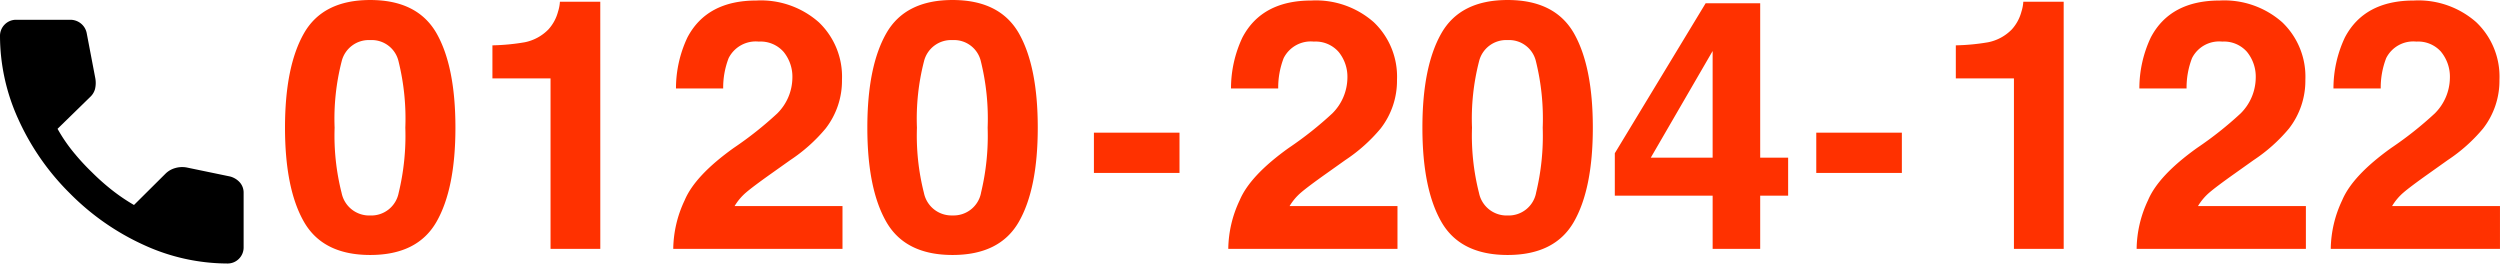 <svg xmlns="http://www.w3.org/2000/svg" width="229.198" height="24.158" viewBox="0 0 229.198 24.158">
  <g id="_0120-204-122" data-name="0120-204-122" transform="translate(-140.3 13.577)">
    <path id="パス_1099" data-name="パス 1099" d="M8.813.563q-4.328,0-6.07-3.031T1-11.109q0-5.609,1.742-8.656t6.07-3.047q4.328,0,6.078,3.047,1.734,3.047,1.734,8.656T14.883-2.469Q13.141.563,8.813.563Zm2.609-5.7a22.292,22.292,0,0,0,.609-5.969,21.866,21.866,0,0,0-.617-6.062,2.521,2.521,0,0,0-2.6-1.969,2.558,2.558,0,0,0-2.625,1.969,21.1,21.1,0,0,0-.641,6.063,21.341,21.341,0,0,0,.641,5.977,2.579,2.579,0,0,0,2.625,2.07A2.557,2.557,0,0,0,11.422-5.141ZM29.906,0H25.344V-15.625H20.016v-3.031a19.738,19.738,0,0,0,2.953-.281,4.165,4.165,0,0,0,2.188-1.187,3.91,3.91,0,0,0,.875-1.625,3.73,3.73,0,0,0,.172-.906h3.7ZM46.719-18.047A2.806,2.806,0,0,0,44.438-19a2.782,2.782,0,0,0-2.766,1.516,7.517,7.517,0,0,0-.5,2.781H36.844a10.946,10.946,0,0,1,1.047-4.672q1.781-3.391,6.328-3.391a8.024,8.024,0,0,1,5.719,1.992A6.888,6.888,0,0,1,52.063-15.5a7.139,7.139,0,0,1-1.5,4.469,14.944,14.944,0,0,1-3.234,2.891L45.547-6.875q-1.672,1.187-2.289,1.719a5.037,5.037,0,0,0-1.039,1.234h9.891V0H36.594a10.646,10.646,0,0,1,1.047-4.453q.953-2.266,4.5-4.8a33,33,0,0,0,3.984-3.156,4.665,4.665,0,0,0,1.391-3.25A3.6,3.6,0,0,0,46.719-18.047ZM62.2.563q-4.328,0-6.07-3.031t-1.742-8.641q0-5.609,1.742-8.656t6.07-3.047q4.328,0,6.078,3.047,1.734,3.047,1.734,8.656T68.273-2.469Q66.531.563,62.2.563Zm2.609-5.7a22.292,22.292,0,0,0,.609-5.969,21.866,21.866,0,0,0-.617-6.062,2.521,2.521,0,0,0-2.6-1.969,2.558,2.558,0,0,0-2.625,1.969,21.1,21.1,0,0,0-.641,6.063,21.341,21.341,0,0,0,.641,5.977A2.579,2.579,0,0,0,62.2-3.062,2.557,2.557,0,0,0,64.813-5.141ZM97.6-18.047A2.806,2.806,0,0,0,95.322-19a2.782,2.782,0,0,0-2.766,1.516,7.517,7.517,0,0,0-.5,2.781H87.728a10.945,10.945,0,0,1,1.047-4.672q1.781-3.391,6.328-3.391a8.024,8.024,0,0,1,5.719,1.992,6.889,6.889,0,0,1,2.125,5.273,7.139,7.139,0,0,1-1.5,4.469,14.944,14.944,0,0,1-3.234,2.891L96.431-6.875q-1.672,1.187-2.289,1.719A5.037,5.037,0,0,0,93.1-3.922h9.891V0H87.478a10.646,10.646,0,0,1,1.047-4.453q.953-2.266,4.5-4.8a33,33,0,0,0,3.984-3.156,4.665,4.665,0,0,0,1.391-3.25A3.6,3.6,0,0,0,97.6-18.047ZM113.088.563q-4.328,0-6.07-3.031t-1.742-8.641q0-5.609,1.742-8.656t6.07-3.047q4.328,0,6.078,3.047,1.734,3.047,1.734,8.656t-1.742,8.641Q117.416.563,113.088.563Zm2.609-5.7a22.292,22.292,0,0,0,.609-5.969,21.866,21.866,0,0,0-.617-6.062,2.521,2.521,0,0,0-2.6-1.969,2.558,2.558,0,0,0-2.625,1.969,21.1,21.1,0,0,0-.641,6.063,21.341,21.341,0,0,0,.641,5.977,2.579,2.579,0,0,0,2.625,2.07A2.557,2.557,0,0,0,115.7-5.141Zm23.109-3.219v3.484h-2.562V0h-4.359V-4.875h-8.969V-8.766l8.328-13.75h5V-8.359Zm-12.594,0h5.672v-9.781ZM164.069,0h-4.562V-15.625h-5.328v-3.031a19.738,19.738,0,0,0,2.953-.281,4.165,4.165,0,0,0,2.188-1.187,3.91,3.91,0,0,0,.875-1.625,3.73,3.73,0,0,0,.172-.906h3.7Zm16.813-18.047A2.807,2.807,0,0,0,178.6-19a2.782,2.782,0,0,0-2.766,1.516,7.517,7.517,0,0,0-.5,2.781h-4.328a10.946,10.946,0,0,1,1.047-4.672q1.781-3.391,6.328-3.391a8.024,8.024,0,0,1,5.719,1.992,6.888,6.888,0,0,1,2.125,5.273,7.139,7.139,0,0,1-1.5,4.469,14.944,14.944,0,0,1-3.234,2.891l-1.781,1.266q-1.672,1.187-2.289,1.719a5.037,5.037,0,0,0-1.039,1.234h9.891V0H170.756A10.646,10.646,0,0,1,171.8-4.453q.953-2.266,4.5-4.8a33,33,0,0,0,3.984-3.156,4.665,4.665,0,0,0,1.391-3.25A3.6,3.6,0,0,0,180.881-18.047Zm17.8,0A2.807,2.807,0,0,0,196.4-19a2.782,2.782,0,0,0-2.766,1.516,7.517,7.517,0,0,0-.5,2.781H188.8a10.946,10.946,0,0,1,1.047-4.672q1.781-3.391,6.328-3.391a8.024,8.024,0,0,1,5.719,1.992,6.888,6.888,0,0,1,2.125,5.273,7.139,7.139,0,0,1-1.5,4.469,14.944,14.944,0,0,1-3.234,2.891l-1.781,1.266q-1.672,1.187-2.289,1.719a5.037,5.037,0,0,0-1.039,1.234h9.891V0H188.553A10.646,10.646,0,0,1,189.6-4.453q.953-2.266,4.5-4.8a33,33,0,0,0,3.984-3.156,4.665,4.665,0,0,0,1.391-3.25A3.6,3.6,0,0,0,198.678-18.047Z" transform="translate(165.429 9.236)" fill="#ff3100"/>
    <path id="パス_1098" data-name="パス 1098" d="M.643-9.652H8.49v3.691H.643Z" transform="translate(239.946 8.236)" fill="#ff3100"/>
    <path id="パス_1097" data-name="パス 1097" d="M.643-9.652H8.49v3.691H.643Z" transform="translate(306.171 8.236)" fill="#ff3100"/>
    <path id="call_FILL1_wght500_GRAD0_opsz24" d="M132.94-825.786a18.447,18.447,0,0,1-7.583-1.672,22.761,22.761,0,0,1-6.825-4.743,22.684,22.684,0,0,1-4.751-6.828,18.471,18.471,0,0,1-1.672-7.587,1.474,1.474,0,0,1,.43-1.081,1.455,1.455,0,0,1,1.077-.433h4.909a1.532,1.532,0,0,1,1.013.35,1.5,1.5,0,0,1,.525.9l.782,4.1a2.42,2.42,0,0,1-.027,1.008,1.548,1.548,0,0,1-.446.722l-2.987,2.916a14.529,14.529,0,0,0,1.369,2.032,20.677,20.677,0,0,0,1.764,1.931,20.864,20.864,0,0,0,1.864,1.658,17.283,17.283,0,0,0,2.011,1.363l2.9-2.882a2.037,2.037,0,0,1,.866-.5,2.3,2.3,0,0,1,1.046-.061l3.992.828a1.811,1.811,0,0,1,.912.56,1.408,1.408,0,0,1,.335.942v4.967a1.467,1.467,0,0,1-.433,1.081A1.458,1.458,0,0,1,132.94-825.786Z" transform="translate(28.191 836.367)"/>
  </g>
</svg>
